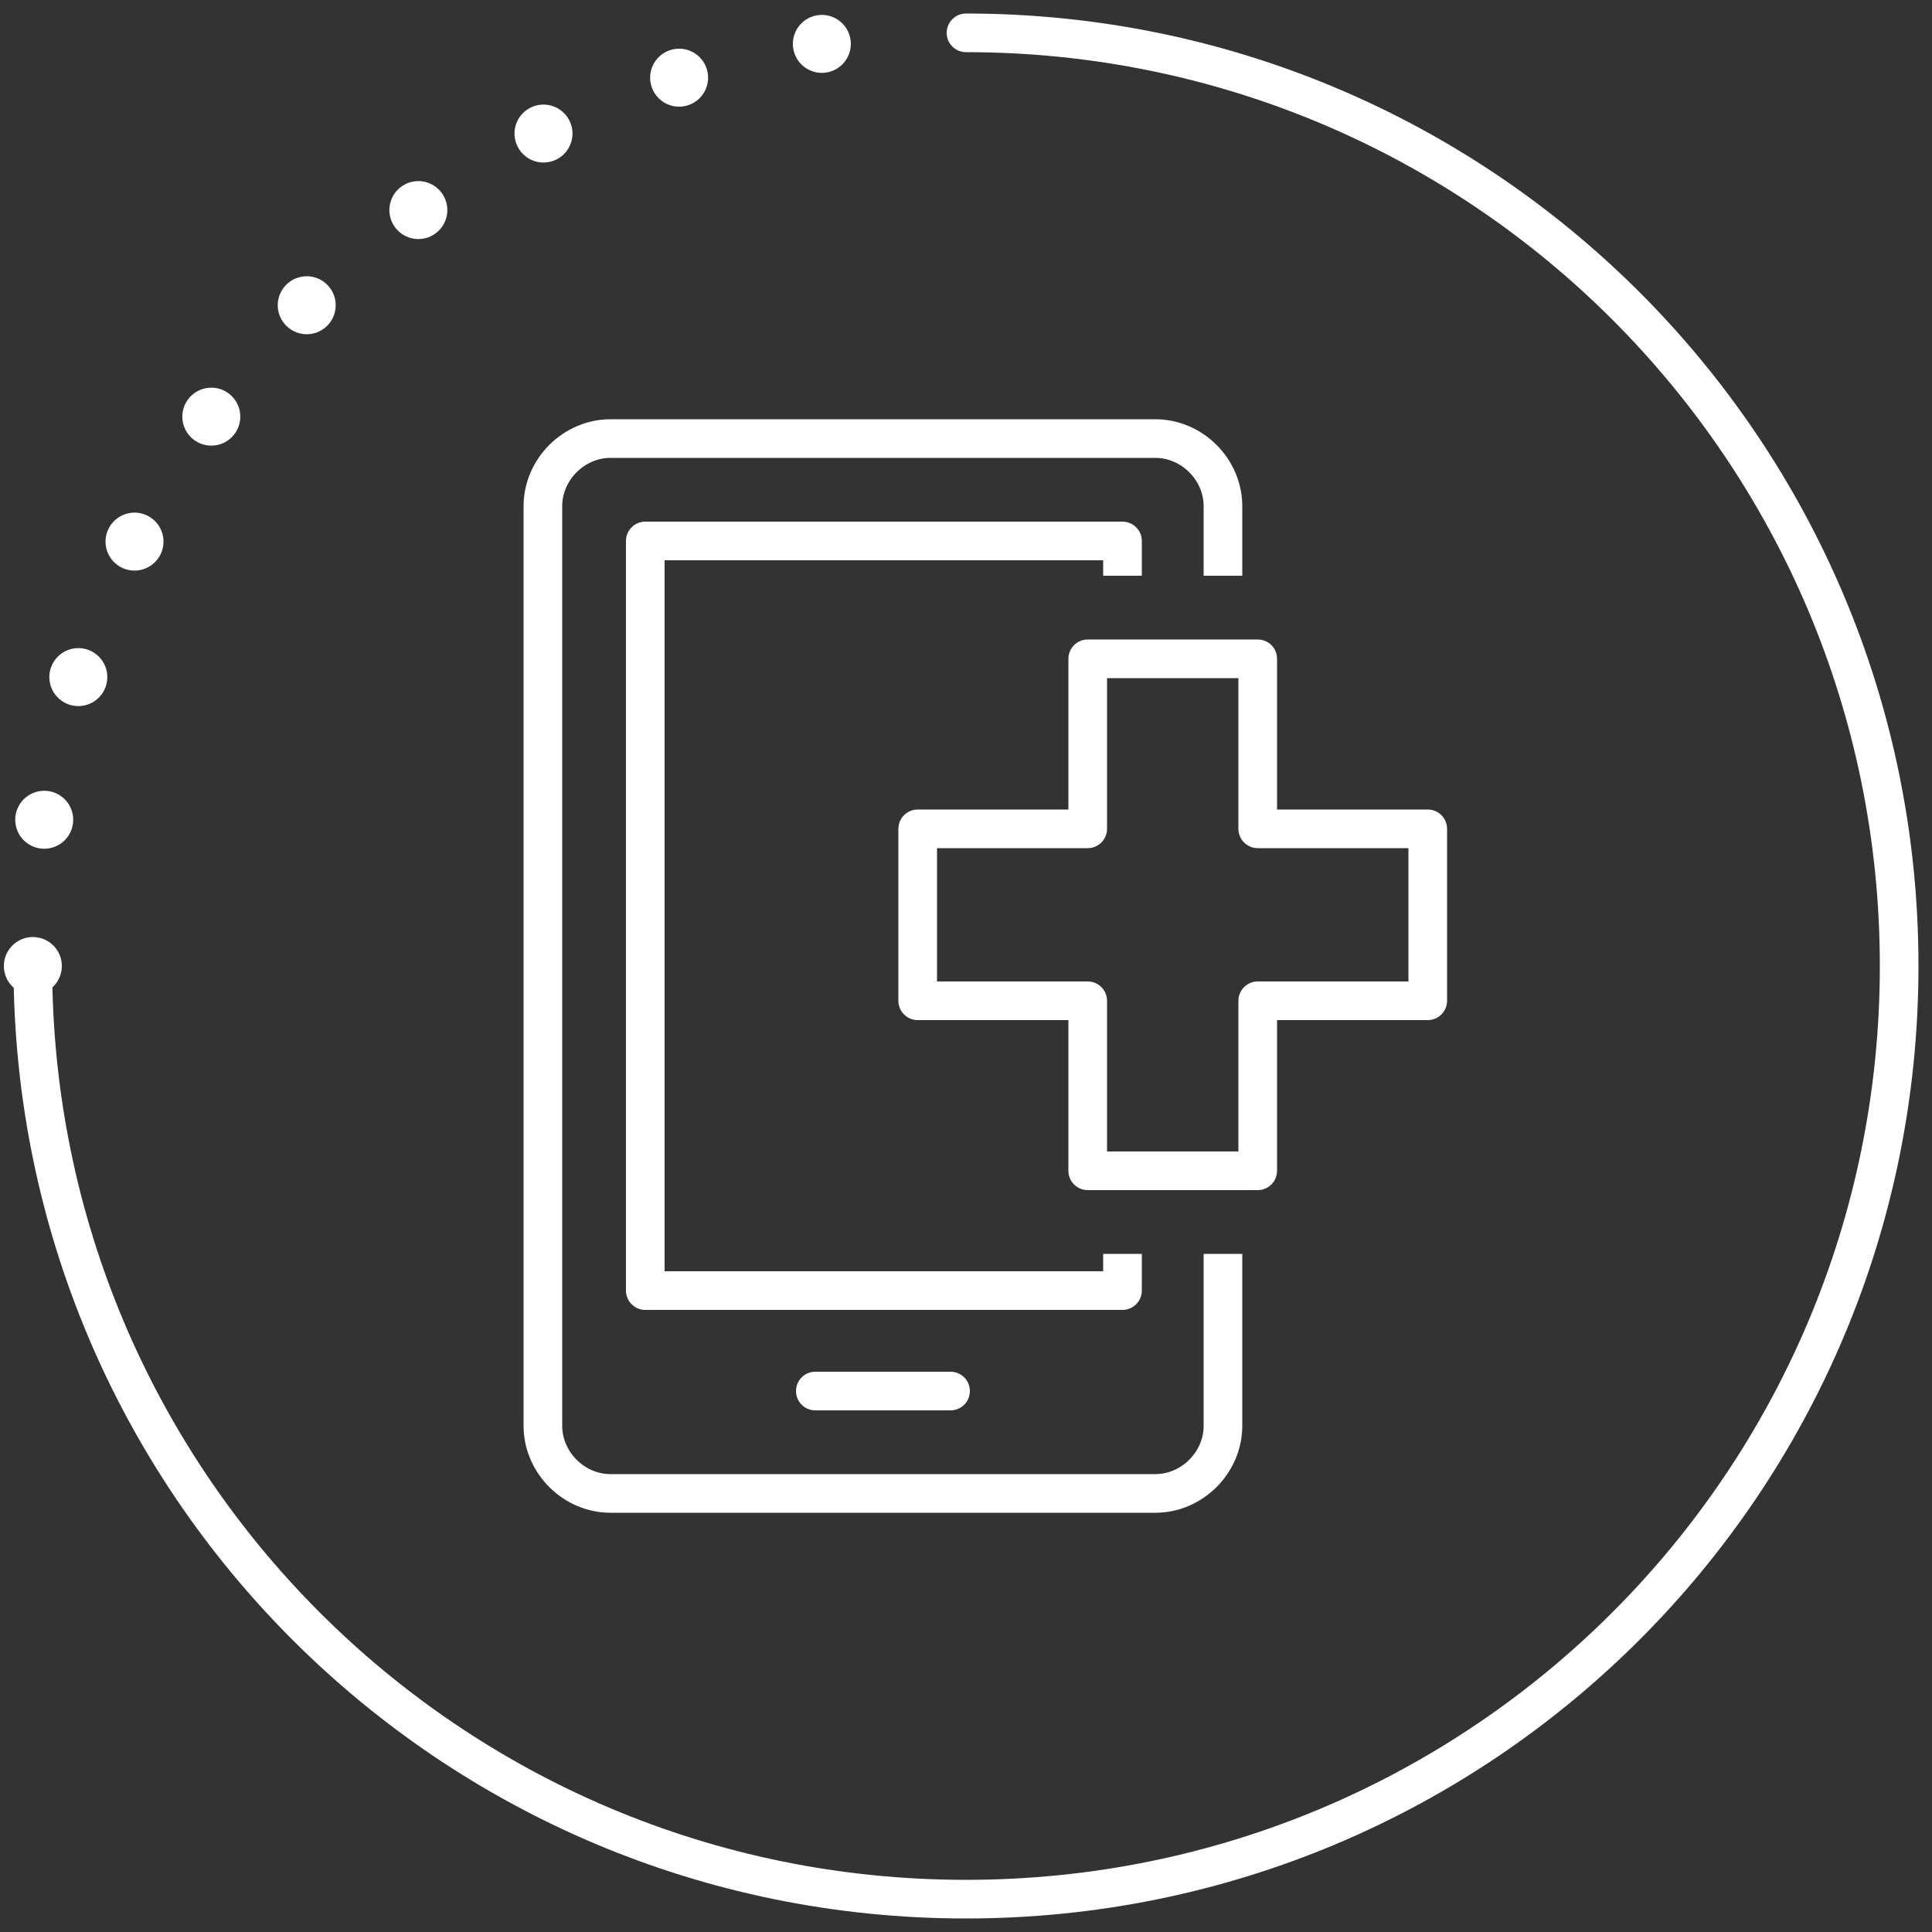 <?xml version="1.0" encoding="utf-8"?>
<!-- Generator: Adobe Illustrator 28.0.0, SVG Export Plug-In . SVG Version: 6.00 Build 0)  -->
<svg version="1.1" id="Layer_1" xmlns="http://www.w3.org/2000/svg" xmlns:xlink="http://www.w3.org/1999/xlink" x="0px" y="0px"
	 viewBox="0 0 100 100" style="enable-background:new 0 0 100 100;" xml:space="preserve">
<rect x="0" y="0" width="100" height="100" fill="#333333" stroke="none"/>
<style type="text/css">
	.st0{fill:none;stroke:#FFFFFF;stroke-width:2;stroke-linecap:round;stroke-linejoin:round;}
	.st1{fill:none;stroke:#FFFFFF;stroke-width:3;stroke-linecap:round;stroke-miterlimit:10;stroke-dasharray:0,7.6;}
	.st2{fill:none;stroke:#FFFFFF;stroke-width:2;stroke-linecap:square;stroke-linejoin:round;stroke-miterlimit:10;}
	.st3{fill:none;stroke:#FFFFFF;stroke-width:2;stroke-linecap:round;stroke-linejoin:round;stroke-miterlimit:10;}
</style>
<g>
	<g>
		<path class="st0" d="M50,1.7c26.7,0,48.3,21.6,48.3,48.3S76.7,98.3,50,98.3S1.7,76.7,1.7,50"/>
	</g>
	<path class="st1" d="M1.7,50C1.7,23.3,23.3,1.7,50,1.7"/>
</g>
<g id="emergency_call-app_x0A__1_">
	<g>
		<path class="st2" d="M63.3,28.8v-2.6c0-1.9-1.6-3.5-3.5-3.5H31.6c-1.9,0-3.5,1.6-3.5,3.5v13.2v15.9v18.5c0,1.9,1.6,3.5,3.5,3.5
			h28.2c1.9,0,3.5-1.6,3.5-3.5v-7.9"/>
		<polyline class="st2" points="58.1,28.8 58.1,28 33.4,28 33.4,37.7 33.4,57.1 33.4,66.8 58.1,66.8 58.1,65.9 		"/>
		<line class="st3" x1="42.2" y1="72" x2="49.2" y2="72"/>
	</g>
	<polygon class="st3" points="56.3,34.1 65.1,34.1 65.1,42.9 73.9,42.9 73.9,51.8 65.1,51.8 65.1,60.6 56.3,60.6 56.3,51.8 
		47.5,51.8 47.5,42.9 56.3,42.9 	"/>
</g>
</svg>
